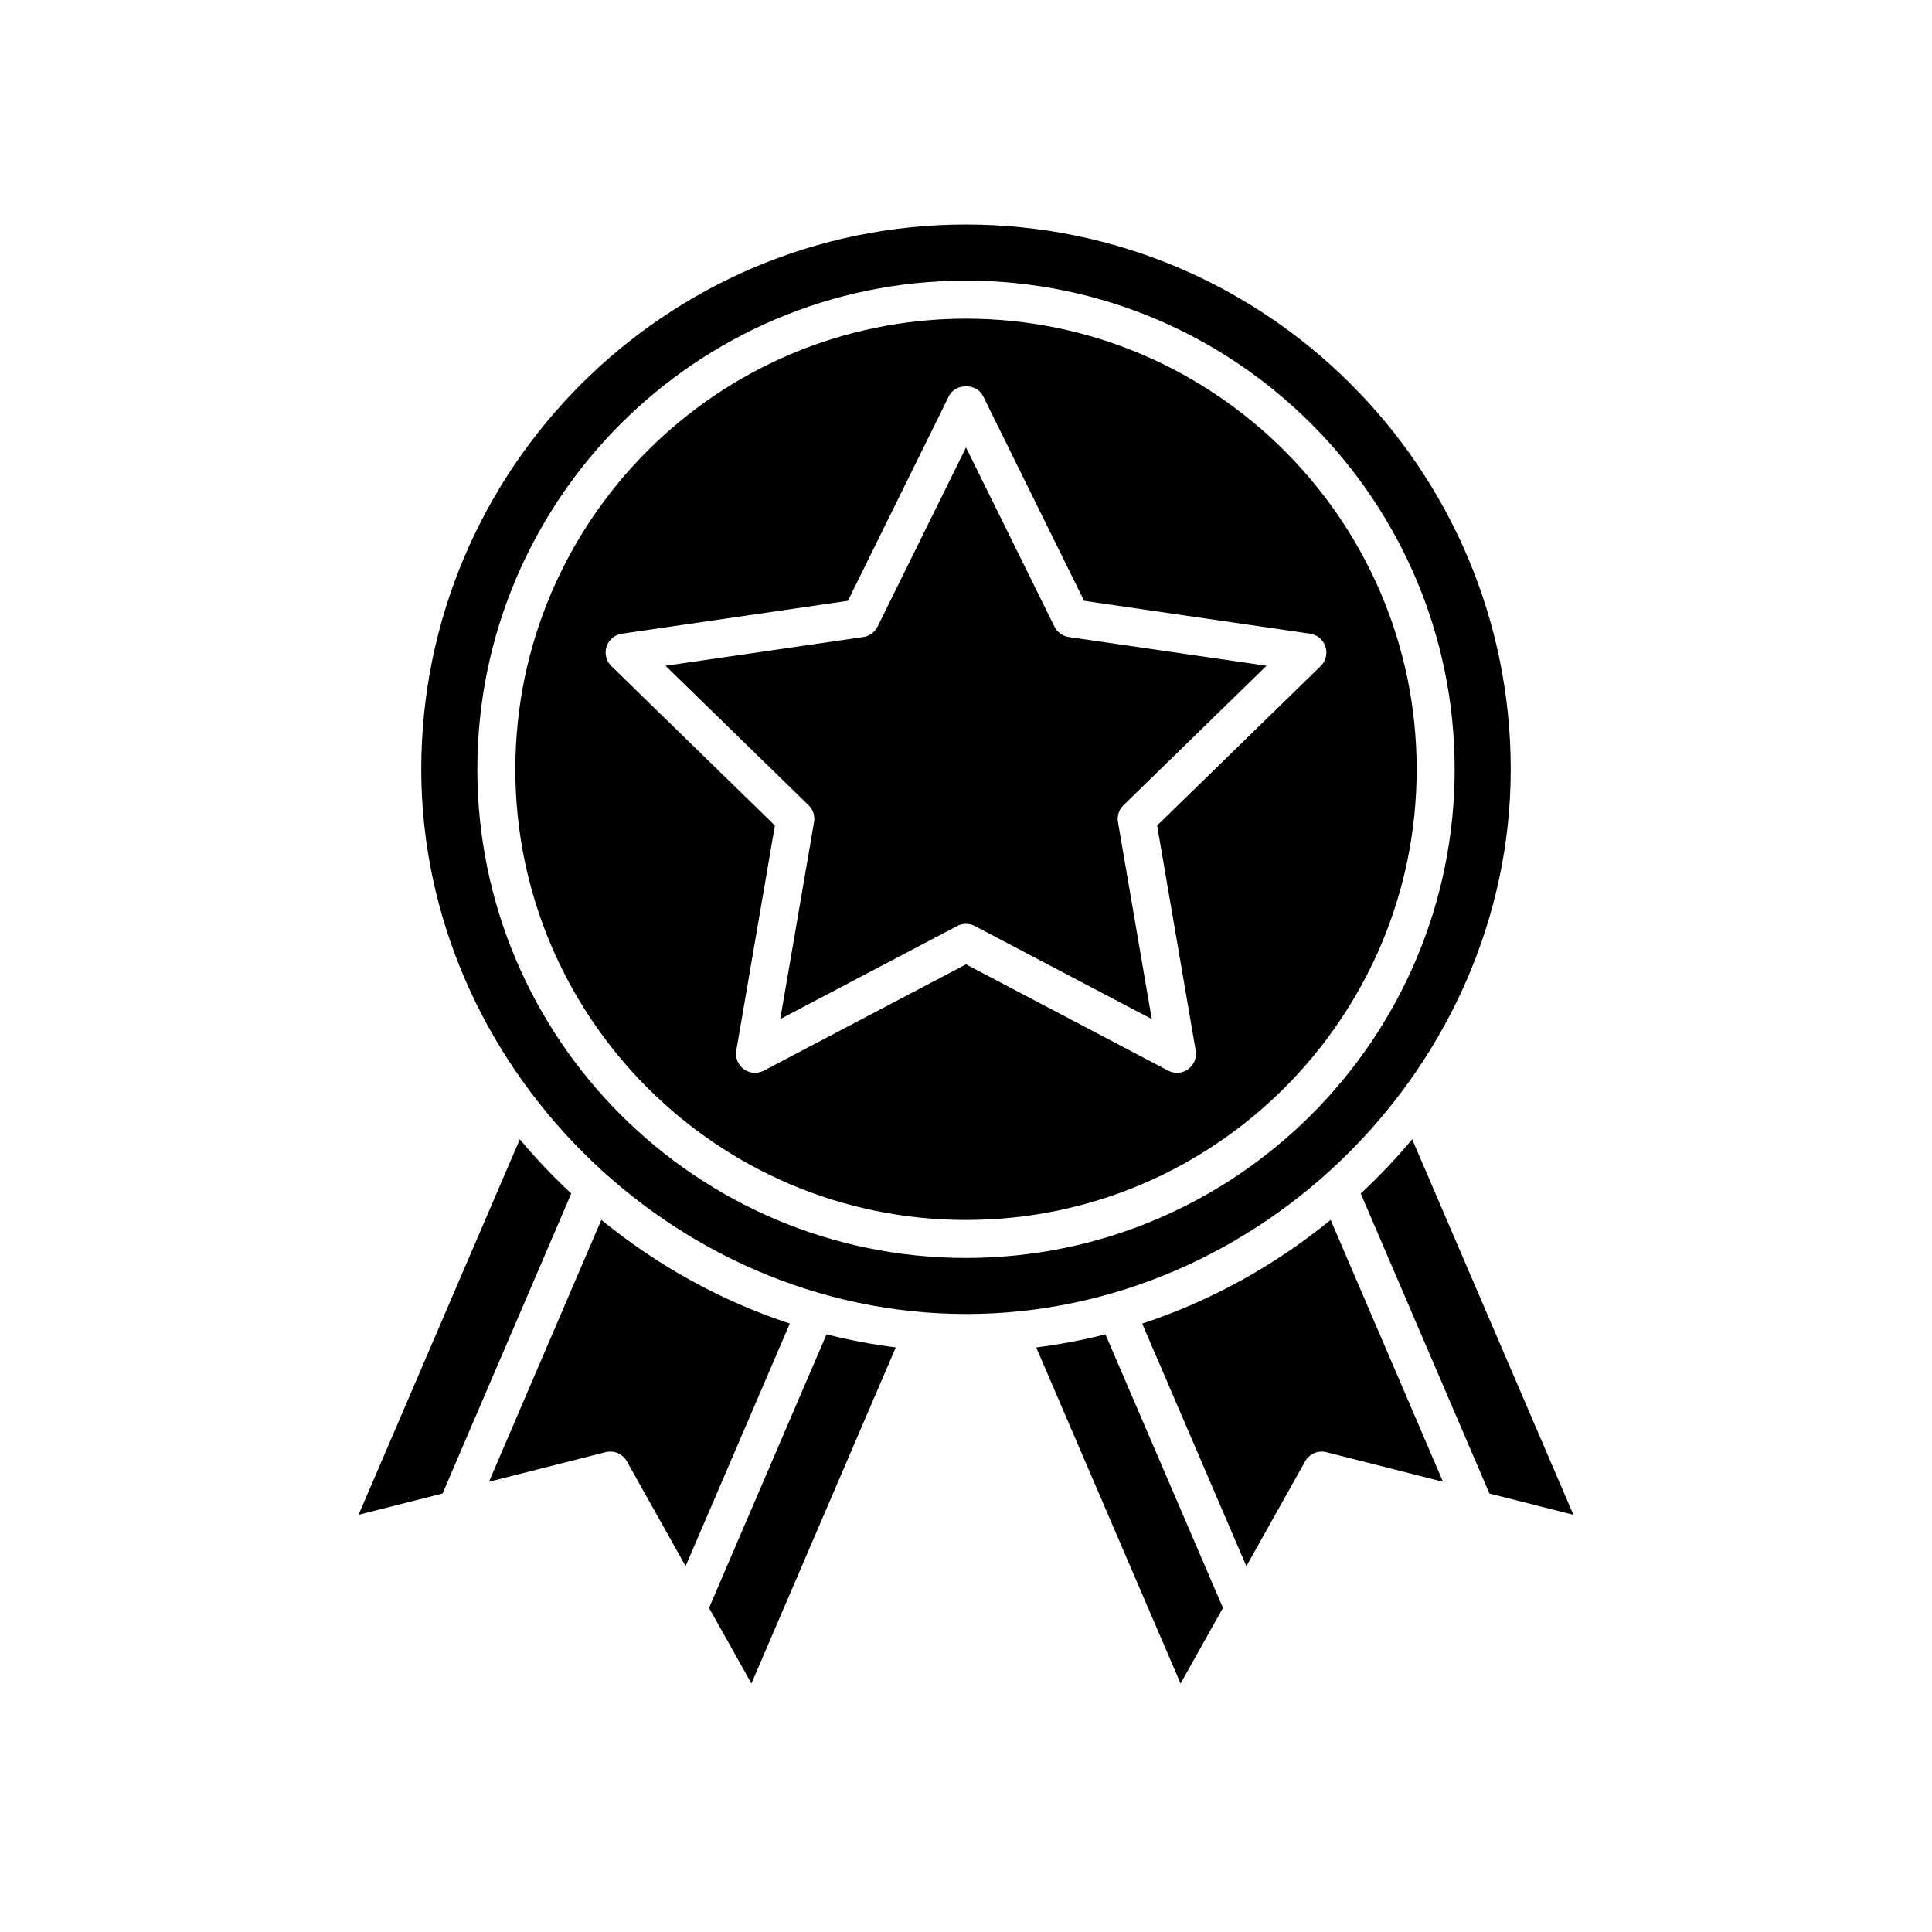 <?xml version="1.0" encoding="UTF-8"?>
<!-- Uploaded to: SVG Repo, www.svgrepo.com, Generator: SVG Repo Mixer Tools -->
<svg fill="#000000" width="800px" height="800px" version="1.1" viewBox="144 144 512 512" xmlns="http://www.w3.org/2000/svg">
 <g>
  <path d="m359.73 361.86-8.953 52.195 46.875-24.645c0.734-0.387 1.543-0.578 2.348-0.578s1.605 0.191 2.348 0.578l46.875 24.645-8.949-52.195c-0.281-1.633 0.262-3.301 1.445-4.457l37.922-36.969-52.406-7.617c-1.641-0.238-3.059-1.27-3.793-2.754l-23.441-47.488-23.438 47.488c-0.734 1.484-2.152 2.519-3.793 2.754l-52.406 7.617 37.922 36.969c1.184 1.152 1.727 2.82 1.445 4.457z"/>
  <path d="m400 467.3c65.852 0 119.43-53.574 119.43-119.42 0-65.852-53.574-119.43-119.43-119.43s-119.43 53.574-119.43 119.43c0 65.852 53.574 119.42 119.43 119.42zm-95.258-151.94c0.594-1.824 2.172-3.152 4.07-3.43l59.887-8.707 26.781-54.266c1.691-3.445 7.34-3.445 9.035 0l26.781 54.266 59.891 8.711c1.898 0.277 3.473 1.602 4.07 3.43 0.59 1.82 0.102 3.824-1.273 5.16l-43.336 42.246 10.227 59.652c0.324 1.891-0.453 3.797-2 4.926-1.562 1.133-3.613 1.273-5.309 0.383l-53.566-28.172-53.566 28.164c-1.691 0.898-3.75 0.75-5.309-0.383-1.551-1.129-2.328-3.039-2-4.926l10.227-59.652-43.336-42.246c-1.375-1.332-1.863-3.332-1.273-5.156z"/>
  <path d="m504.61 460.3 34.102 79.492 22.258 5.644-42.727-99.508c-4.231 5.066-8.797 9.863-13.633 14.371z"/>
  <path d="m400 492.23c78.25 0 144.36-66.109 144.36-144.36-0.004-79.605-64.762-144.37-144.36-144.37s-144.36 64.762-144.36 144.36c0 78.25 66.109 144.36 144.36 144.36zm0-273.86c71.41 0 129.5 58.094 129.5 129.5 0 71.406-58.094 129.5-129.5 129.5s-129.5-58.094-129.5-129.5c0-71.41 58.094-129.5 129.5-129.5z"/>
  <path d="m295.39 460.3c-4.832-4.508-9.395-9.301-13.637-14.375l-42.727 99.508 22.258-5.644z"/>
  <path d="m446.69 494.77 27.613 64.277 15.574-27.781c1.113-1.984 3.402-2.984 5.633-2.418l30.902 7.836-29.773-69.395c-14.746 12.039-31.656 21.453-49.949 27.48z"/>
  <path d="m303.36 467.28-29.773 69.395 30.902-7.836c2.238-0.551 4.523 0.441 5.633 2.418l15.574 27.781 27.613-64.277c-18.297-6.019-35.203-15.434-49.949-27.48z"/>
  <path d="m418.61 501.09 38.254 89.062 11.234-20.035-31.145-72.5c-5.996 1.531-12.121 2.68-18.344 3.473z"/>
  <path d="m331.9 570.11 11.234 20.035 38.254-89.062c-6.223-0.785-12.348-1.941-18.344-3.477z"/>
 </g>
</svg>